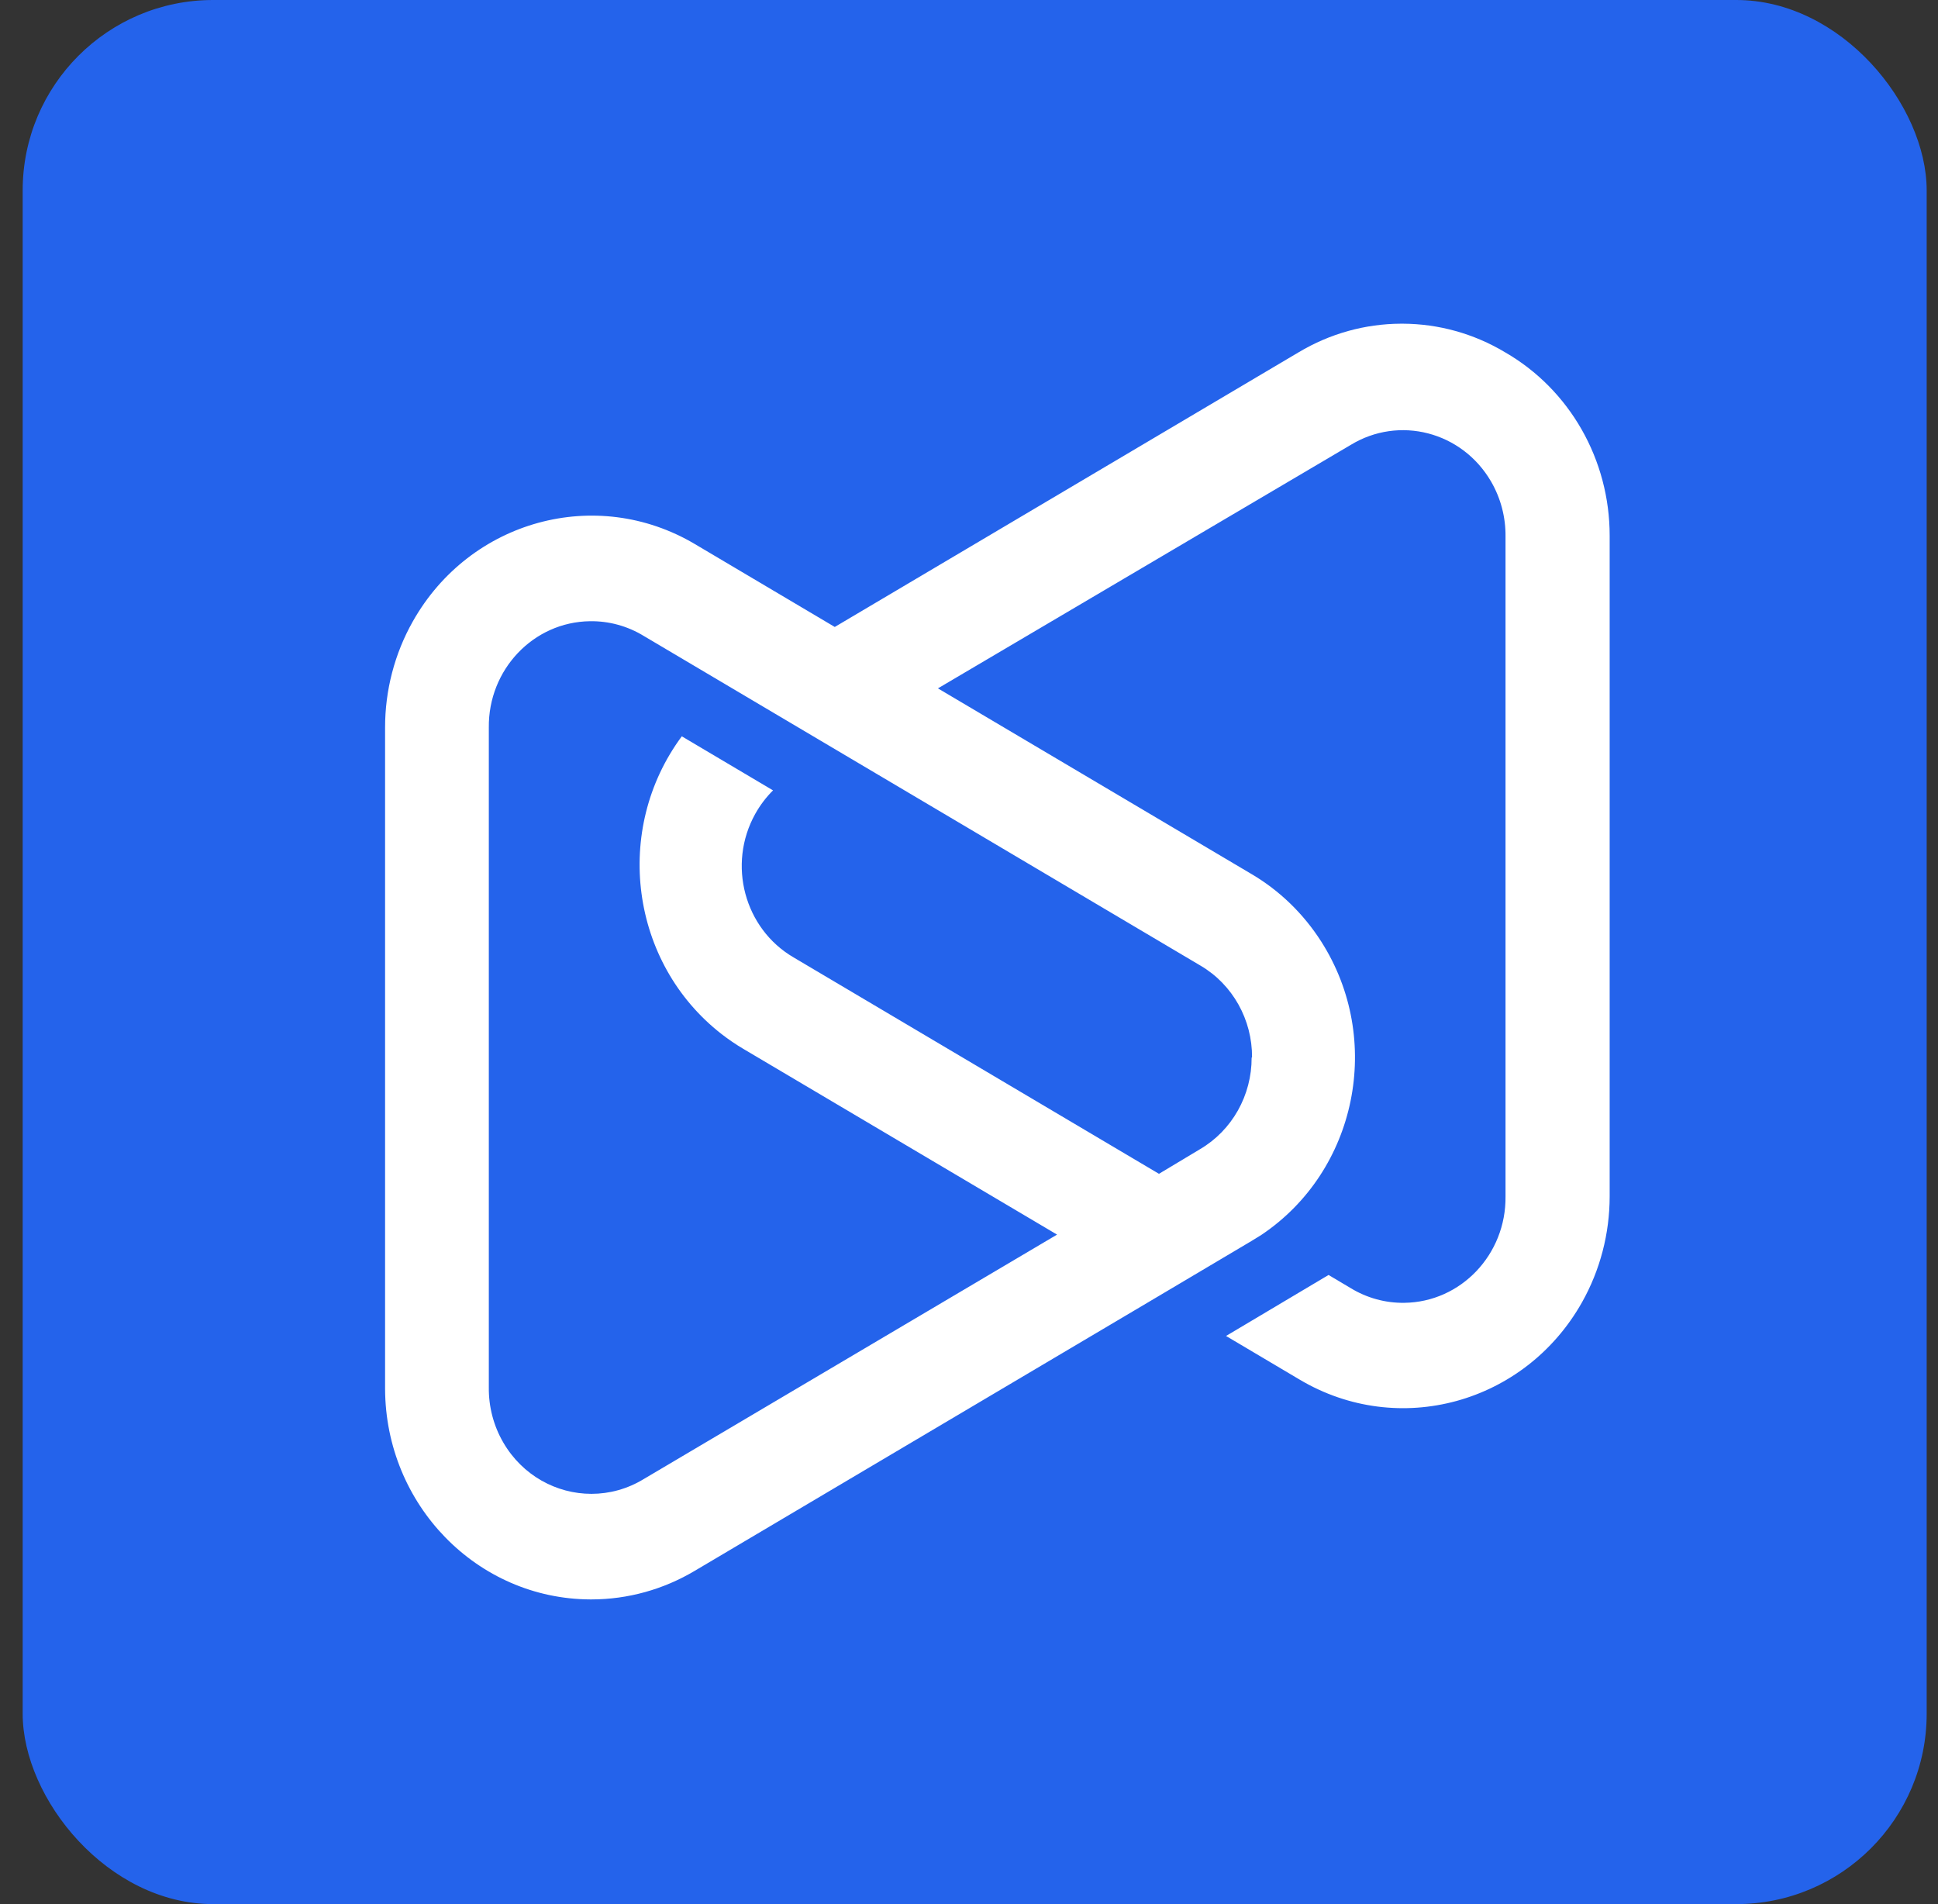 <svg width="57" height="56" viewBox="0 0 57 56" fill="none" xmlns="http://www.w3.org/2000/svg">
<rect x="0" y="0" width="57" height="56" fill="#333333" stroke="none"/>
<rect x="0.667" width="56" height="56" rx="5.6" fill="#2463EB"/>
<path d="M41.196 9.52C40.158 9.525 39.122 9.806 38.195 10.361L24.552 18.439L20.439 16.002C17.535 14.28 13.82 15.299 12.141 18.277C11.605 19.227 11.324 20.305 11.326 21.402V40.8V40.843C11.336 44.257 14.031 47.026 17.364 47.039H17.397C18.467 47.038 19.515 46.746 20.439 46.195L34.081 38.116L36.813 36.495L37.103 36.316C39.91 34.432 40.697 30.572 38.861 27.693C38.34 26.876 37.639 26.195 36.813 25.708L27.586 20.245L39.72 13.089C41.151 12.213 43.001 12.694 43.855 14.162C44.14 14.652 44.287 15.214 44.28 15.785V35.184C44.301 36.892 42.969 38.295 41.304 38.316C40.747 38.324 40.198 38.173 39.72 37.88L39.075 37.497L36.06 39.291L38.231 40.578C41.135 42.299 44.849 41.281 46.529 38.302C47.063 37.354 47.343 36.279 47.343 35.184V15.76C47.346 13.523 46.17 11.457 44.267 10.361C43.34 9.806 42.304 9.525 41.266 9.52H41.196ZM14.803 42.425C14.517 41.934 14.37 41.371 14.377 40.8V21.402C14.356 19.694 15.688 18.291 17.353 18.27C17.911 18.262 18.459 18.412 18.937 18.705L35.317 28.404C36.256 28.959 36.832 29.989 36.825 31.101H36.813C36.817 32.215 36.237 33.245 35.294 33.798L34.087 34.522L23.34 28.157C21.893 27.312 21.387 25.423 22.212 23.938C22.354 23.683 22.531 23.449 22.736 23.245L20.053 21.655C18.018 24.403 18.54 28.323 21.219 30.409C21.425 30.569 21.64 30.716 21.862 30.847L31.09 36.31L18.937 43.497C18.453 43.793 17.92 43.934 17.395 43.934C16.368 43.934 15.367 43.395 14.803 42.425Z" fill="white"/>
</svg>
